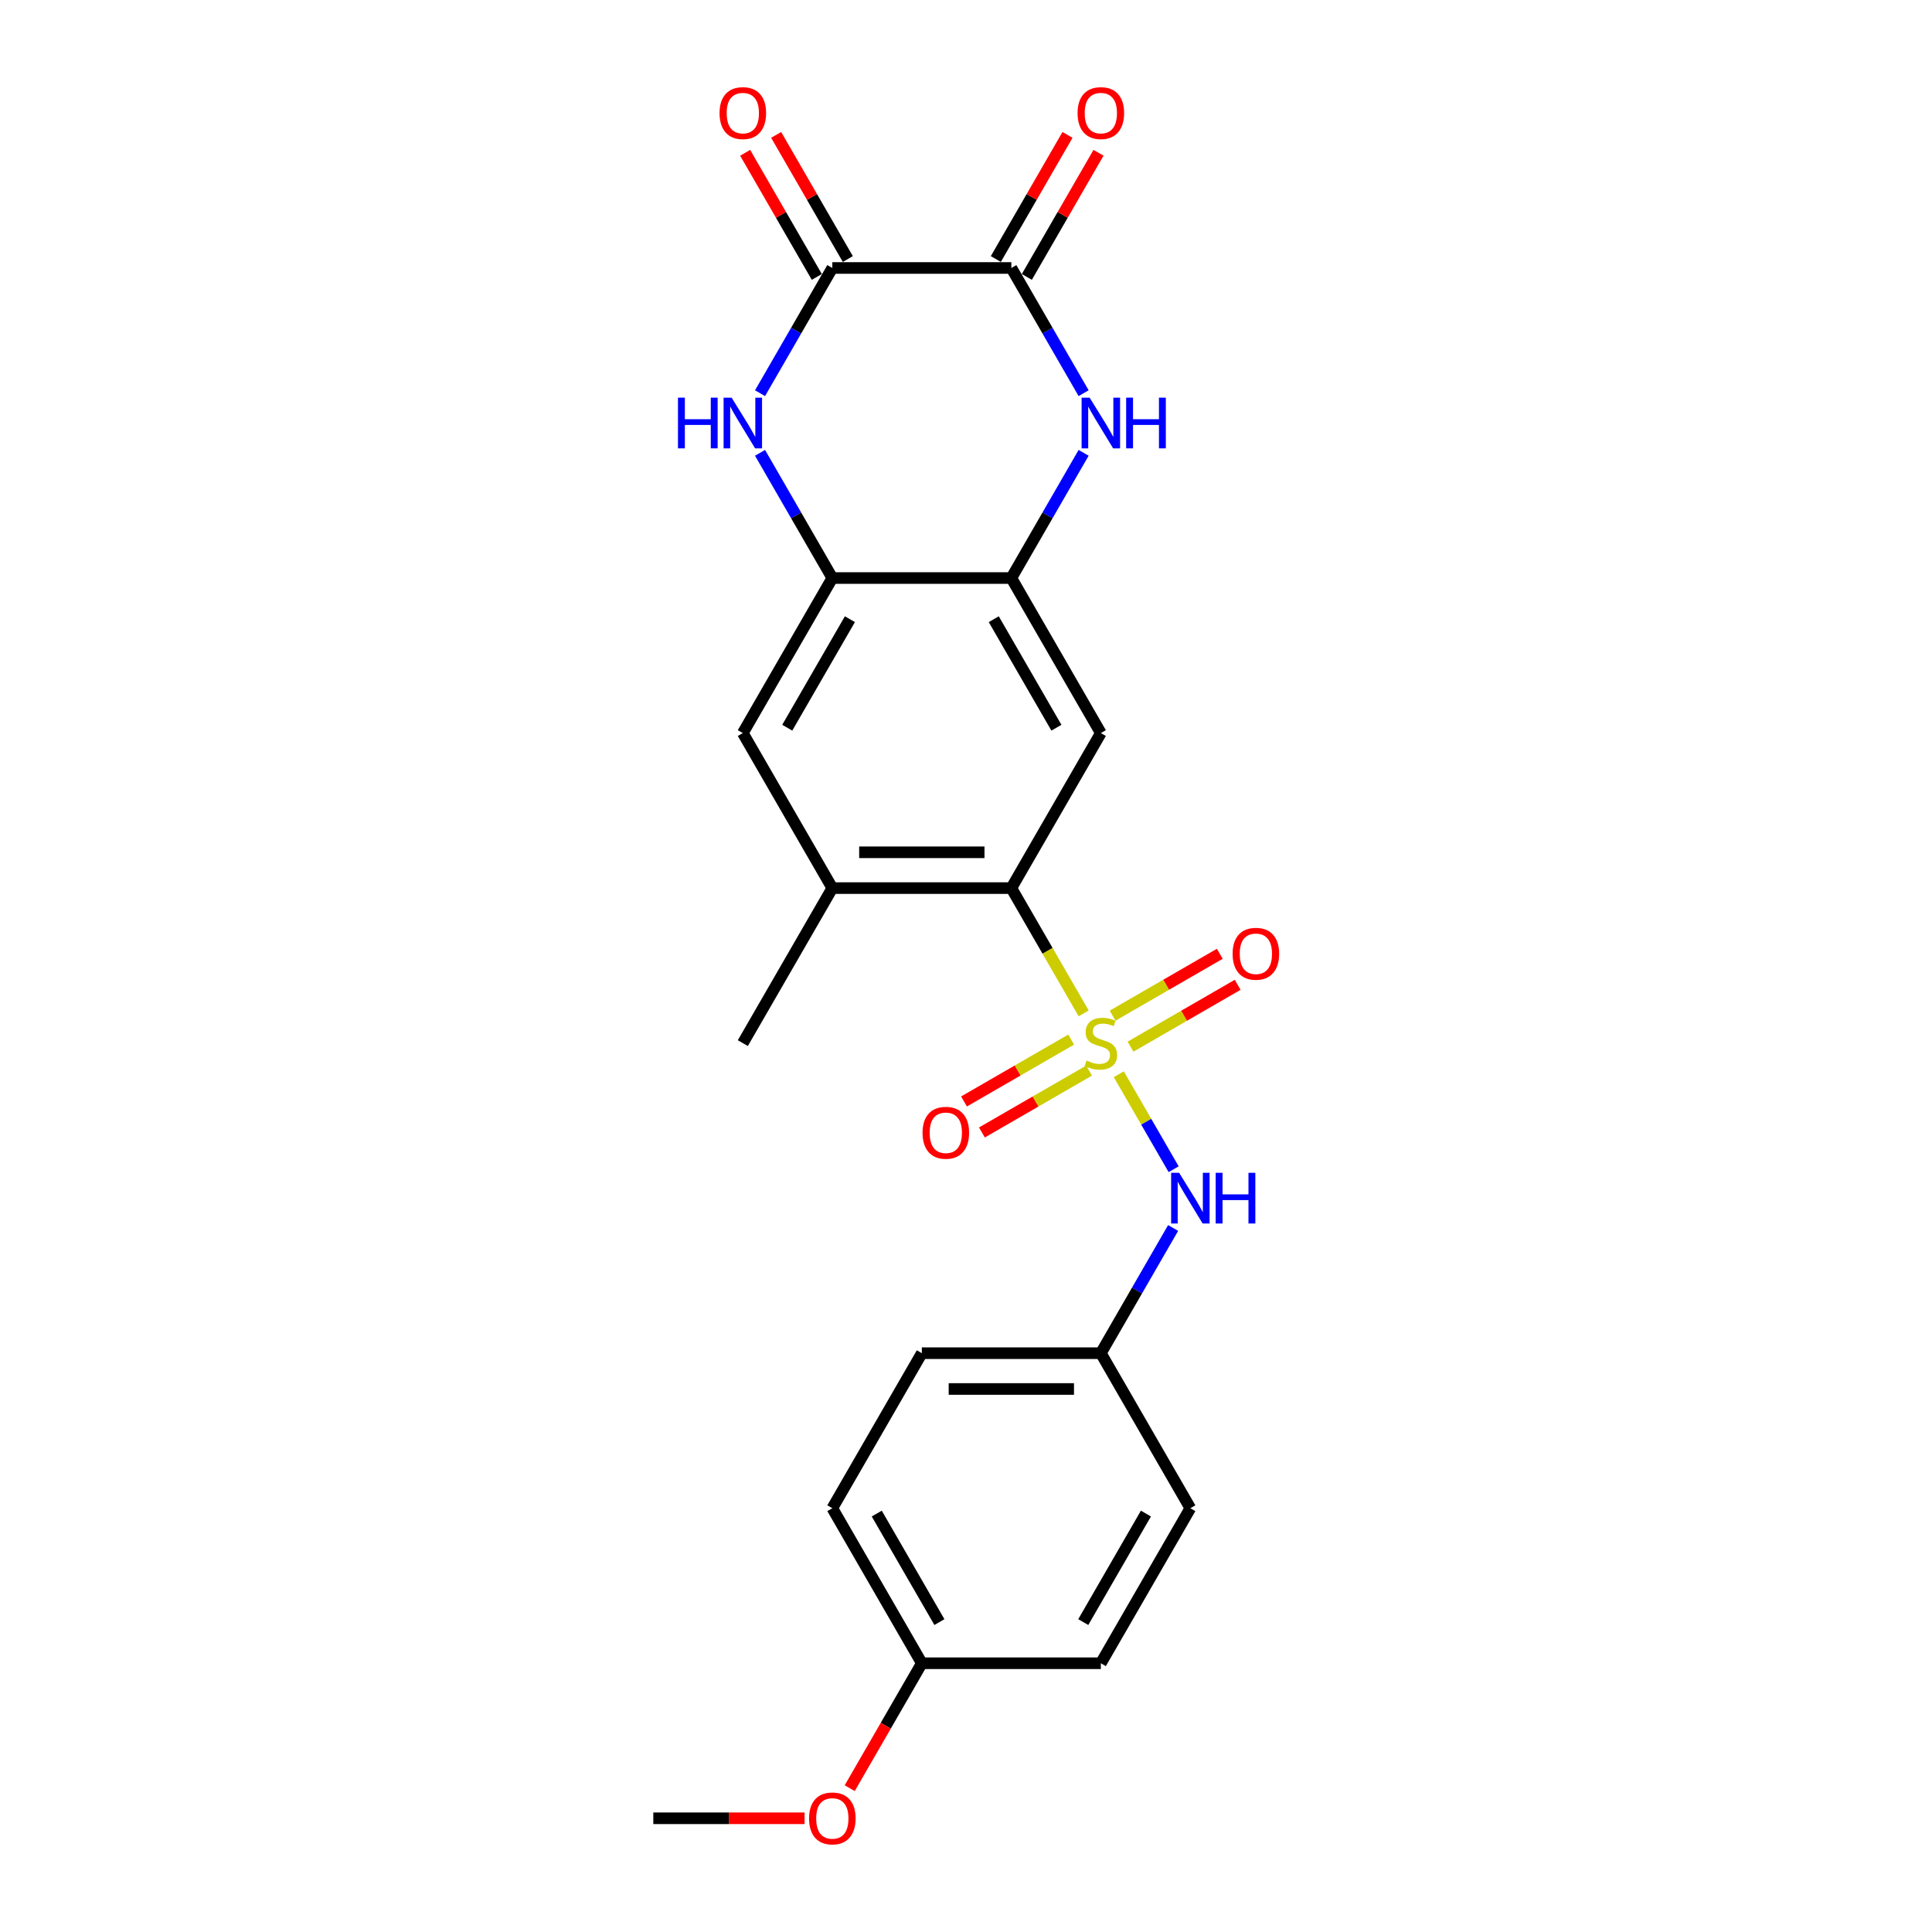 <?xml version='1.0' encoding='iso-8859-1'?>
<svg version='1.1' baseProfile='full'
              xmlns='http://www.w3.org/2000/svg'
                      xmlns:rdkit='http://www.rdkit.org/xml'
                      xmlns:xlink='http://www.w3.org/1999/xlink'
                  xml:space='preserve'
width='1000px' height='1000px' viewBox='0 0 1000 1000'>
<!-- END OF HEADER -->
<rect style='opacity:1.0;fill:#FFFFFF;stroke:none' width='1000' height='1000' x='0' y='0'> </rect>
<path class='bond-0' d='M 560.904,524.522 L 542.186,492.1' style='fill:none;fill-rule:evenodd;stroke:#CCCC00;stroke-width:6px;stroke-linecap:butt;stroke-linejoin:miter;stroke-opacity:1' />
<path class='bond-0' d='M 542.186,492.1 L 523.467,459.679' style='fill:none;fill-rule:evenodd;stroke:#000000;stroke-width:6px;stroke-linecap:butt;stroke-linejoin:miter;stroke-opacity:1' />
<path class='bond-8' d='M 579.093,556.026 L 593.286,580.609' style='fill:none;fill-rule:evenodd;stroke:#CCCC00;stroke-width:6px;stroke-linecap:butt;stroke-linejoin:miter;stroke-opacity:1' />
<path class='bond-8' d='M 593.286,580.609 L 607.48,605.193' style='fill:none;fill-rule:evenodd;stroke:#0000FF;stroke-width:6px;stroke-linecap:butt;stroke-linejoin:miter;stroke-opacity:1' />
<path class='bond-11' d='M 585.158,541.751 L 612.889,525.741' style='fill:none;fill-rule:evenodd;stroke:#CCCC00;stroke-width:6px;stroke-linecap:butt;stroke-linejoin:miter;stroke-opacity:1' />
<path class='bond-11' d='M 612.889,525.741 L 640.619,509.731' style='fill:none;fill-rule:evenodd;stroke:#FF0000;stroke-width:6px;stroke-linecap:butt;stroke-linejoin:miter;stroke-opacity:1' />
<path class='bond-11' d='M 575.892,525.703 L 603.623,509.692' style='fill:none;fill-rule:evenodd;stroke:#CCCC00;stroke-width:6px;stroke-linecap:butt;stroke-linejoin:miter;stroke-opacity:1' />
<path class='bond-11' d='M 603.623,509.692 L 631.354,493.682' style='fill:none;fill-rule:evenodd;stroke:#FF0000;stroke-width:6px;stroke-linecap:butt;stroke-linejoin:miter;stroke-opacity:1' />
<path class='bond-12' d='M 554.433,538.092 L 526.702,554.103' style='fill:none;fill-rule:evenodd;stroke:#CCCC00;stroke-width:6px;stroke-linecap:butt;stroke-linejoin:miter;stroke-opacity:1' />
<path class='bond-12' d='M 526.702,554.103 L 498.971,570.113' style='fill:none;fill-rule:evenodd;stroke:#FF0000;stroke-width:6px;stroke-linecap:butt;stroke-linejoin:miter;stroke-opacity:1' />
<path class='bond-12' d='M 563.699,554.141 L 535.968,570.151' style='fill:none;fill-rule:evenodd;stroke:#CCCC00;stroke-width:6px;stroke-linecap:butt;stroke-linejoin:miter;stroke-opacity:1' />
<path class='bond-12' d='M 535.968,570.151 L 508.237,586.162' style='fill:none;fill-rule:evenodd;stroke:#FF0000;stroke-width:6px;stroke-linecap:butt;stroke-linejoin:miter;stroke-opacity:1' />
<path class='bond-6' d='M 523.467,459.679 L 569.795,379.435' style='fill:none;fill-rule:evenodd;stroke:#000000;stroke-width:6px;stroke-linecap:butt;stroke-linejoin:miter;stroke-opacity:1' />
<path class='bond-9' d='M 523.467,459.679 L 430.81,459.679' style='fill:none;fill-rule:evenodd;stroke:#000000;stroke-width:6px;stroke-linecap:butt;stroke-linejoin:miter;stroke-opacity:1' />
<path class='bond-9' d='M 509.568,441.147 L 444.708,441.147' style='fill:none;fill-rule:evenodd;stroke:#000000;stroke-width:6px;stroke-linecap:butt;stroke-linejoin:miter;stroke-opacity:1' />
<path class='bond-1' d='M 560.883,234.385 L 542.175,266.789' style='fill:none;fill-rule:evenodd;stroke:#0000FF;stroke-width:6px;stroke-linecap:butt;stroke-linejoin:miter;stroke-opacity:1' />
<path class='bond-1' d='M 542.175,266.789 L 523.467,299.192' style='fill:none;fill-rule:evenodd;stroke:#000000;stroke-width:6px;stroke-linecap:butt;stroke-linejoin:miter;stroke-opacity:1' />
<path class='bond-4' d='M 560.883,203.512 L 542.175,171.109' style='fill:none;fill-rule:evenodd;stroke:#0000FF;stroke-width:6px;stroke-linecap:butt;stroke-linejoin:miter;stroke-opacity:1' />
<path class='bond-4' d='M 542.175,171.109 L 523.467,138.705' style='fill:none;fill-rule:evenodd;stroke:#000000;stroke-width:6px;stroke-linecap:butt;stroke-linejoin:miter;stroke-opacity:1' />
<path class='bond-2' d='M 393.394,234.385 L 412.102,266.789' style='fill:none;fill-rule:evenodd;stroke:#0000FF;stroke-width:6px;stroke-linecap:butt;stroke-linejoin:miter;stroke-opacity:1' />
<path class='bond-2' d='M 412.102,266.789 L 430.81,299.192' style='fill:none;fill-rule:evenodd;stroke:#000000;stroke-width:6px;stroke-linecap:butt;stroke-linejoin:miter;stroke-opacity:1' />
<path class='bond-3' d='M 393.394,203.512 L 412.102,171.109' style='fill:none;fill-rule:evenodd;stroke:#0000FF;stroke-width:6px;stroke-linecap:butt;stroke-linejoin:miter;stroke-opacity:1' />
<path class='bond-3' d='M 412.102,171.109 L 430.81,138.705' style='fill:none;fill-rule:evenodd;stroke:#000000;stroke-width:6px;stroke-linecap:butt;stroke-linejoin:miter;stroke-opacity:1' />
<path class='bond-13' d='M 438.834,134.072 L 420.287,101.947' style='fill:none;fill-rule:evenodd;stroke:#000000;stroke-width:6px;stroke-linecap:butt;stroke-linejoin:miter;stroke-opacity:1' />
<path class='bond-13' d='M 420.287,101.947 L 401.739,69.822' style='fill:none;fill-rule:evenodd;stroke:#FF0000;stroke-width:6px;stroke-linecap:butt;stroke-linejoin:miter;stroke-opacity:1' />
<path class='bond-13' d='M 422.786,143.338 L 404.238,111.213' style='fill:none;fill-rule:evenodd;stroke:#000000;stroke-width:6px;stroke-linecap:butt;stroke-linejoin:miter;stroke-opacity:1' />
<path class='bond-13' d='M 404.238,111.213 L 385.69,79.088' style='fill:none;fill-rule:evenodd;stroke:#FF0000;stroke-width:6px;stroke-linecap:butt;stroke-linejoin:miter;stroke-opacity:1' />
<path class='bond-26' d='M 430.81,138.705 L 523.467,138.705' style='fill:none;fill-rule:evenodd;stroke:#000000;stroke-width:6px;stroke-linecap:butt;stroke-linejoin:miter;stroke-opacity:1' />
<path class='bond-14' d='M 531.491,143.338 L 550.039,111.213' style='fill:none;fill-rule:evenodd;stroke:#000000;stroke-width:6px;stroke-linecap:butt;stroke-linejoin:miter;stroke-opacity:1' />
<path class='bond-14' d='M 550.039,111.213 L 568.586,79.088' style='fill:none;fill-rule:evenodd;stroke:#FF0000;stroke-width:6px;stroke-linecap:butt;stroke-linejoin:miter;stroke-opacity:1' />
<path class='bond-14' d='M 515.443,134.072 L 533.99,101.947' style='fill:none;fill-rule:evenodd;stroke:#000000;stroke-width:6px;stroke-linecap:butt;stroke-linejoin:miter;stroke-opacity:1' />
<path class='bond-14' d='M 533.99,101.947 L 552.538,69.822' style='fill:none;fill-rule:evenodd;stroke:#FF0000;stroke-width:6px;stroke-linecap:butt;stroke-linejoin:miter;stroke-opacity:1' />
<path class='bond-5' d='M 523.467,299.192 L 569.795,379.435' style='fill:none;fill-rule:evenodd;stroke:#000000;stroke-width:6px;stroke-linecap:butt;stroke-linejoin:miter;stroke-opacity:1' />
<path class='bond-5' d='M 514.367,320.494 L 546.797,376.664' style='fill:none;fill-rule:evenodd;stroke:#000000;stroke-width:6px;stroke-linecap:butt;stroke-linejoin:miter;stroke-opacity:1' />
<path class='bond-25' d='M 523.467,299.192 L 430.81,299.192' style='fill:none;fill-rule:evenodd;stroke:#000000;stroke-width:6px;stroke-linecap:butt;stroke-linejoin:miter;stroke-opacity:1' />
<path class='bond-7' d='M 430.81,299.192 L 384.481,379.435' style='fill:none;fill-rule:evenodd;stroke:#000000;stroke-width:6px;stroke-linecap:butt;stroke-linejoin:miter;stroke-opacity:1' />
<path class='bond-7' d='M 439.909,320.494 L 407.479,376.664' style='fill:none;fill-rule:evenodd;stroke:#000000;stroke-width:6px;stroke-linecap:butt;stroke-linejoin:miter;stroke-opacity:1' />
<path class='bond-15' d='M 607.211,635.602 L 588.503,668.005' style='fill:none;fill-rule:evenodd;stroke:#0000FF;stroke-width:6px;stroke-linecap:butt;stroke-linejoin:miter;stroke-opacity:1' />
<path class='bond-15' d='M 588.503,668.005 L 569.795,700.408' style='fill:none;fill-rule:evenodd;stroke:#000000;stroke-width:6px;stroke-linecap:butt;stroke-linejoin:miter;stroke-opacity:1' />
<path class='bond-10' d='M 430.81,459.679 L 384.481,379.435' style='fill:none;fill-rule:evenodd;stroke:#000000;stroke-width:6px;stroke-linecap:butt;stroke-linejoin:miter;stroke-opacity:1' />
<path class='bond-22' d='M 430.81,459.679 L 384.481,539.922' style='fill:none;fill-rule:evenodd;stroke:#000000;stroke-width:6px;stroke-linecap:butt;stroke-linejoin:miter;stroke-opacity:1' />
<path class='bond-17' d='M 569.795,700.408 L 616.124,780.652' style='fill:none;fill-rule:evenodd;stroke:#000000;stroke-width:6px;stroke-linecap:butt;stroke-linejoin:miter;stroke-opacity:1' />
<path class='bond-18' d='M 569.795,700.408 L 477.138,700.408' style='fill:none;fill-rule:evenodd;stroke:#000000;stroke-width:6px;stroke-linecap:butt;stroke-linejoin:miter;stroke-opacity:1' />
<path class='bond-18' d='M 555.897,718.94 L 491.037,718.94' style='fill:none;fill-rule:evenodd;stroke:#000000;stroke-width:6px;stroke-linecap:butt;stroke-linejoin:miter;stroke-opacity:1' />
<path class='bond-16' d='M 477.138,860.895 L 430.81,780.652' style='fill:none;fill-rule:evenodd;stroke:#000000;stroke-width:6px;stroke-linecap:butt;stroke-linejoin:miter;stroke-opacity:1' />
<path class='bond-16' d='M 486.238,839.593 L 453.808,783.422' style='fill:none;fill-rule:evenodd;stroke:#000000;stroke-width:6px;stroke-linecap:butt;stroke-linejoin:miter;stroke-opacity:1' />
<path class='bond-21' d='M 477.138,860.895 L 458.473,893.224' style='fill:none;fill-rule:evenodd;stroke:#000000;stroke-width:6px;stroke-linecap:butt;stroke-linejoin:miter;stroke-opacity:1' />
<path class='bond-21' d='M 458.473,893.224 L 439.808,925.553' style='fill:none;fill-rule:evenodd;stroke:#FF0000;stroke-width:6px;stroke-linecap:butt;stroke-linejoin:miter;stroke-opacity:1' />
<path class='bond-24' d='M 477.138,860.895 L 569.795,860.895' style='fill:none;fill-rule:evenodd;stroke:#000000;stroke-width:6px;stroke-linecap:butt;stroke-linejoin:miter;stroke-opacity:1' />
<path class='bond-20' d='M 616.124,780.652 L 569.795,860.895' style='fill:none;fill-rule:evenodd;stroke:#000000;stroke-width:6px;stroke-linecap:butt;stroke-linejoin:miter;stroke-opacity:1' />
<path class='bond-20' d='M 593.126,783.422 L 560.696,839.593' style='fill:none;fill-rule:evenodd;stroke:#000000;stroke-width:6px;stroke-linecap:butt;stroke-linejoin:miter;stroke-opacity:1' />
<path class='bond-19' d='M 477.138,700.408 L 430.81,780.652' style='fill:none;fill-rule:evenodd;stroke:#000000;stroke-width:6px;stroke-linecap:butt;stroke-linejoin:miter;stroke-opacity:1' />
<path class='bond-23' d='M 416.448,941.138 L 377.3,941.138' style='fill:none;fill-rule:evenodd;stroke:#FF0000;stroke-width:6px;stroke-linecap:butt;stroke-linejoin:miter;stroke-opacity:1' />
<path class='bond-23' d='M 377.3,941.138 L 338.153,941.138' style='fill:none;fill-rule:evenodd;stroke:#000000;stroke-width:6px;stroke-linecap:butt;stroke-linejoin:miter;stroke-opacity:1' />
<path  class='atom-0' d='M 562.383 548.928
Q 562.679 549.039, 563.902 549.558
Q 565.125 550.077, 566.46 550.411
Q 567.831 550.707, 569.165 550.707
Q 571.648 550.707, 573.094 549.521
Q 574.539 548.298, 574.539 546.185
Q 574.539 544.74, 573.798 543.85
Q 573.094 542.961, 571.982 542.479
Q 570.87 541.997, 569.017 541.441
Q 566.682 540.737, 565.274 540.07
Q 563.902 539.403, 562.902 537.995
Q 561.938 536.586, 561.938 534.214
Q 561.938 530.916, 564.162 528.877
Q 566.423 526.839, 570.87 526.839
Q 573.909 526.839, 577.356 528.284
L 576.504 531.138
Q 573.353 529.841, 570.981 529.841
Q 568.424 529.841, 567.016 530.916
Q 565.607 531.953, 565.644 533.769
Q 565.644 535.178, 566.348 536.03
Q 567.09 536.883, 568.128 537.364
Q 569.202 537.846, 570.981 538.402
Q 573.353 539.143, 574.762 539.885
Q 576.17 540.626, 577.171 542.146
Q 578.209 543.628, 578.209 546.185
Q 578.209 549.818, 575.762 551.782
Q 573.353 553.709, 569.314 553.709
Q 566.979 553.709, 565.2 553.19
Q 563.458 552.708, 561.382 551.856
L 562.383 548.928
' fill='#CCCC00'/>
<path  class='atom-2' d='M 563.995 205.828
L 572.594 219.727
Q 573.446 221.098, 574.817 223.581
Q 576.189 226.065, 576.263 226.213
L 576.263 205.828
L 579.747 205.828
L 579.747 232.069
L 576.152 232.069
L 566.923 216.873
Q 565.848 215.094, 564.699 213.056
Q 563.587 211.017, 563.254 210.387
L 563.254 232.069
L 559.844 232.069
L 559.844 205.828
L 563.995 205.828
' fill='#0000FF'/>
<path  class='atom-2' d='M 582.897 205.828
L 586.455 205.828
L 586.455 216.984
L 599.872 216.984
L 599.872 205.828
L 603.43 205.828
L 603.43 232.069
L 599.872 232.069
L 599.872 219.949
L 586.455 219.949
L 586.455 232.069
L 582.897 232.069
L 582.897 205.828
' fill='#0000FF'/>
<path  class='atom-3' d='M 350.921 205.828
L 354.479 205.828
L 354.479 216.984
L 367.896 216.984
L 367.896 205.828
L 371.454 205.828
L 371.454 232.069
L 367.896 232.069
L 367.896 219.949
L 354.479 219.949
L 354.479 232.069
L 350.921 232.069
L 350.921 205.828
' fill='#0000FF'/>
<path  class='atom-3' d='M 378.681 205.828
L 387.28 219.727
Q 388.132 221.098, 389.503 223.581
Q 390.875 226.065, 390.949 226.213
L 390.949 205.828
L 394.433 205.828
L 394.433 232.069
L 390.838 232.069
L 381.609 216.873
Q 380.534 215.094, 379.385 213.056
Q 378.273 211.017, 377.94 210.387
L 377.94 232.069
L 374.53 232.069
L 374.53 205.828
L 378.681 205.828
' fill='#0000FF'/>
<path  class='atom-9' d='M 610.323 607.045
L 618.922 620.943
Q 619.775 622.315, 621.146 624.798
Q 622.517 627.281, 622.591 627.429
L 622.591 607.045
L 626.075 607.045
L 626.075 633.285
L 622.48 633.285
L 613.251 618.09
Q 612.177 616.311, 611.028 614.272
Q 609.916 612.234, 609.582 611.604
L 609.582 633.285
L 606.172 633.285
L 606.172 607.045
L 610.323 607.045
' fill='#0000FF'/>
<path  class='atom-9' d='M 629.226 607.045
L 632.784 607.045
L 632.784 618.201
L 646.2 618.201
L 646.2 607.045
L 649.758 607.045
L 649.758 633.285
L 646.2 633.285
L 646.2 621.166
L 632.784 621.166
L 632.784 633.285
L 629.226 633.285
L 629.226 607.045
' fill='#0000FF'/>
<path  class='atom-12' d='M 637.993 493.667
Q 637.993 487.367, 641.106 483.846
Q 644.22 480.325, 650.039 480.325
Q 655.857 480.325, 658.971 483.846
Q 662.084 487.367, 662.084 493.667
Q 662.084 500.042, 658.934 503.674
Q 655.783 507.269, 650.039 507.269
Q 644.257 507.269, 641.106 503.674
Q 637.993 500.079, 637.993 493.667
M 650.039 504.304
Q 654.041 504.304, 656.191 501.636
Q 658.378 498.93, 658.378 493.667
Q 658.378 488.516, 656.191 485.921
Q 654.041 483.29, 650.039 483.29
Q 646.036 483.29, 643.849 485.884
Q 641.7 488.479, 641.7 493.667
Q 641.7 498.967, 643.849 501.636
Q 646.036 504.304, 650.039 504.304
' fill='#FF0000'/>
<path  class='atom-13' d='M 477.507 586.324
Q 477.507 580.024, 480.62 576.503
Q 483.733 572.982, 489.552 572.982
Q 495.371 572.982, 498.484 576.503
Q 501.597 580.024, 501.597 586.324
Q 501.597 592.699, 498.447 596.331
Q 495.297 599.926, 489.552 599.926
Q 483.77 599.926, 480.62 596.331
Q 477.507 592.736, 477.507 586.324
M 489.552 596.961
Q 493.555 596.961, 495.704 594.293
Q 497.891 591.587, 497.891 586.324
Q 497.891 581.173, 495.704 578.578
Q 493.555 575.947, 489.552 575.947
Q 485.549 575.947, 483.363 578.541
Q 481.213 581.136, 481.213 586.324
Q 481.213 591.624, 483.363 594.293
Q 485.549 596.961, 489.552 596.961
' fill='#FF0000'/>
<path  class='atom-14' d='M 372.436 58.536
Q 372.436 52.236, 375.549 48.715
Q 378.663 45.194, 384.481 45.194
Q 390.3 45.194, 393.414 48.715
Q 396.527 52.236, 396.527 58.536
Q 396.527 64.911, 393.376 68.543
Q 390.226 72.138, 384.481 72.138
Q 378.7 72.138, 375.549 68.543
Q 372.436 64.948, 372.436 58.536
M 384.481 69.173
Q 388.484 69.173, 390.634 66.505
Q 392.821 63.799, 392.821 58.536
Q 392.821 53.384, 390.634 50.79
Q 388.484 48.159, 384.481 48.159
Q 380.479 48.159, 378.292 50.753
Q 376.142 53.347, 376.142 58.536
Q 376.142 63.836, 378.292 66.505
Q 380.479 69.173, 384.481 69.173
' fill='#FF0000'/>
<path  class='atom-15' d='M 557.75 58.536
Q 557.75 52.236, 560.863 48.715
Q 563.976 45.194, 569.795 45.194
Q 575.614 45.194, 578.727 48.715
Q 581.841 52.236, 581.841 58.536
Q 581.841 64.911, 578.69 68.543
Q 575.54 72.138, 569.795 72.138
Q 564.014 72.138, 560.863 68.543
Q 557.75 64.948, 557.75 58.536
M 569.795 69.173
Q 573.798 69.173, 575.948 66.505
Q 578.134 63.799, 578.134 58.536
Q 578.134 53.384, 575.948 50.79
Q 573.798 48.159, 569.795 48.159
Q 565.793 48.159, 563.606 50.753
Q 561.456 53.347, 561.456 58.536
Q 561.456 63.836, 563.606 66.505
Q 565.793 69.173, 569.795 69.173
' fill='#FF0000'/>
<path  class='atom-22' d='M 418.764 941.212
Q 418.764 934.912, 421.878 931.391
Q 424.991 927.87, 430.81 927.87
Q 436.629 927.87, 439.742 931.391
Q 442.855 934.912, 442.855 941.212
Q 442.855 947.587, 439.705 951.219
Q 436.555 954.814, 430.81 954.814
Q 425.028 954.814, 421.878 951.219
Q 418.764 947.624, 418.764 941.212
M 430.81 951.849
Q 434.813 951.849, 436.962 949.181
Q 439.149 946.475, 439.149 941.212
Q 439.149 936.061, 436.962 933.466
Q 434.813 930.835, 430.81 930.835
Q 426.807 930.835, 424.62 933.429
Q 422.471 936.024, 422.471 941.212
Q 422.471 946.512, 424.62 949.181
Q 426.807 951.849, 430.81 951.849
' fill='#FF0000'/>
</svg>

